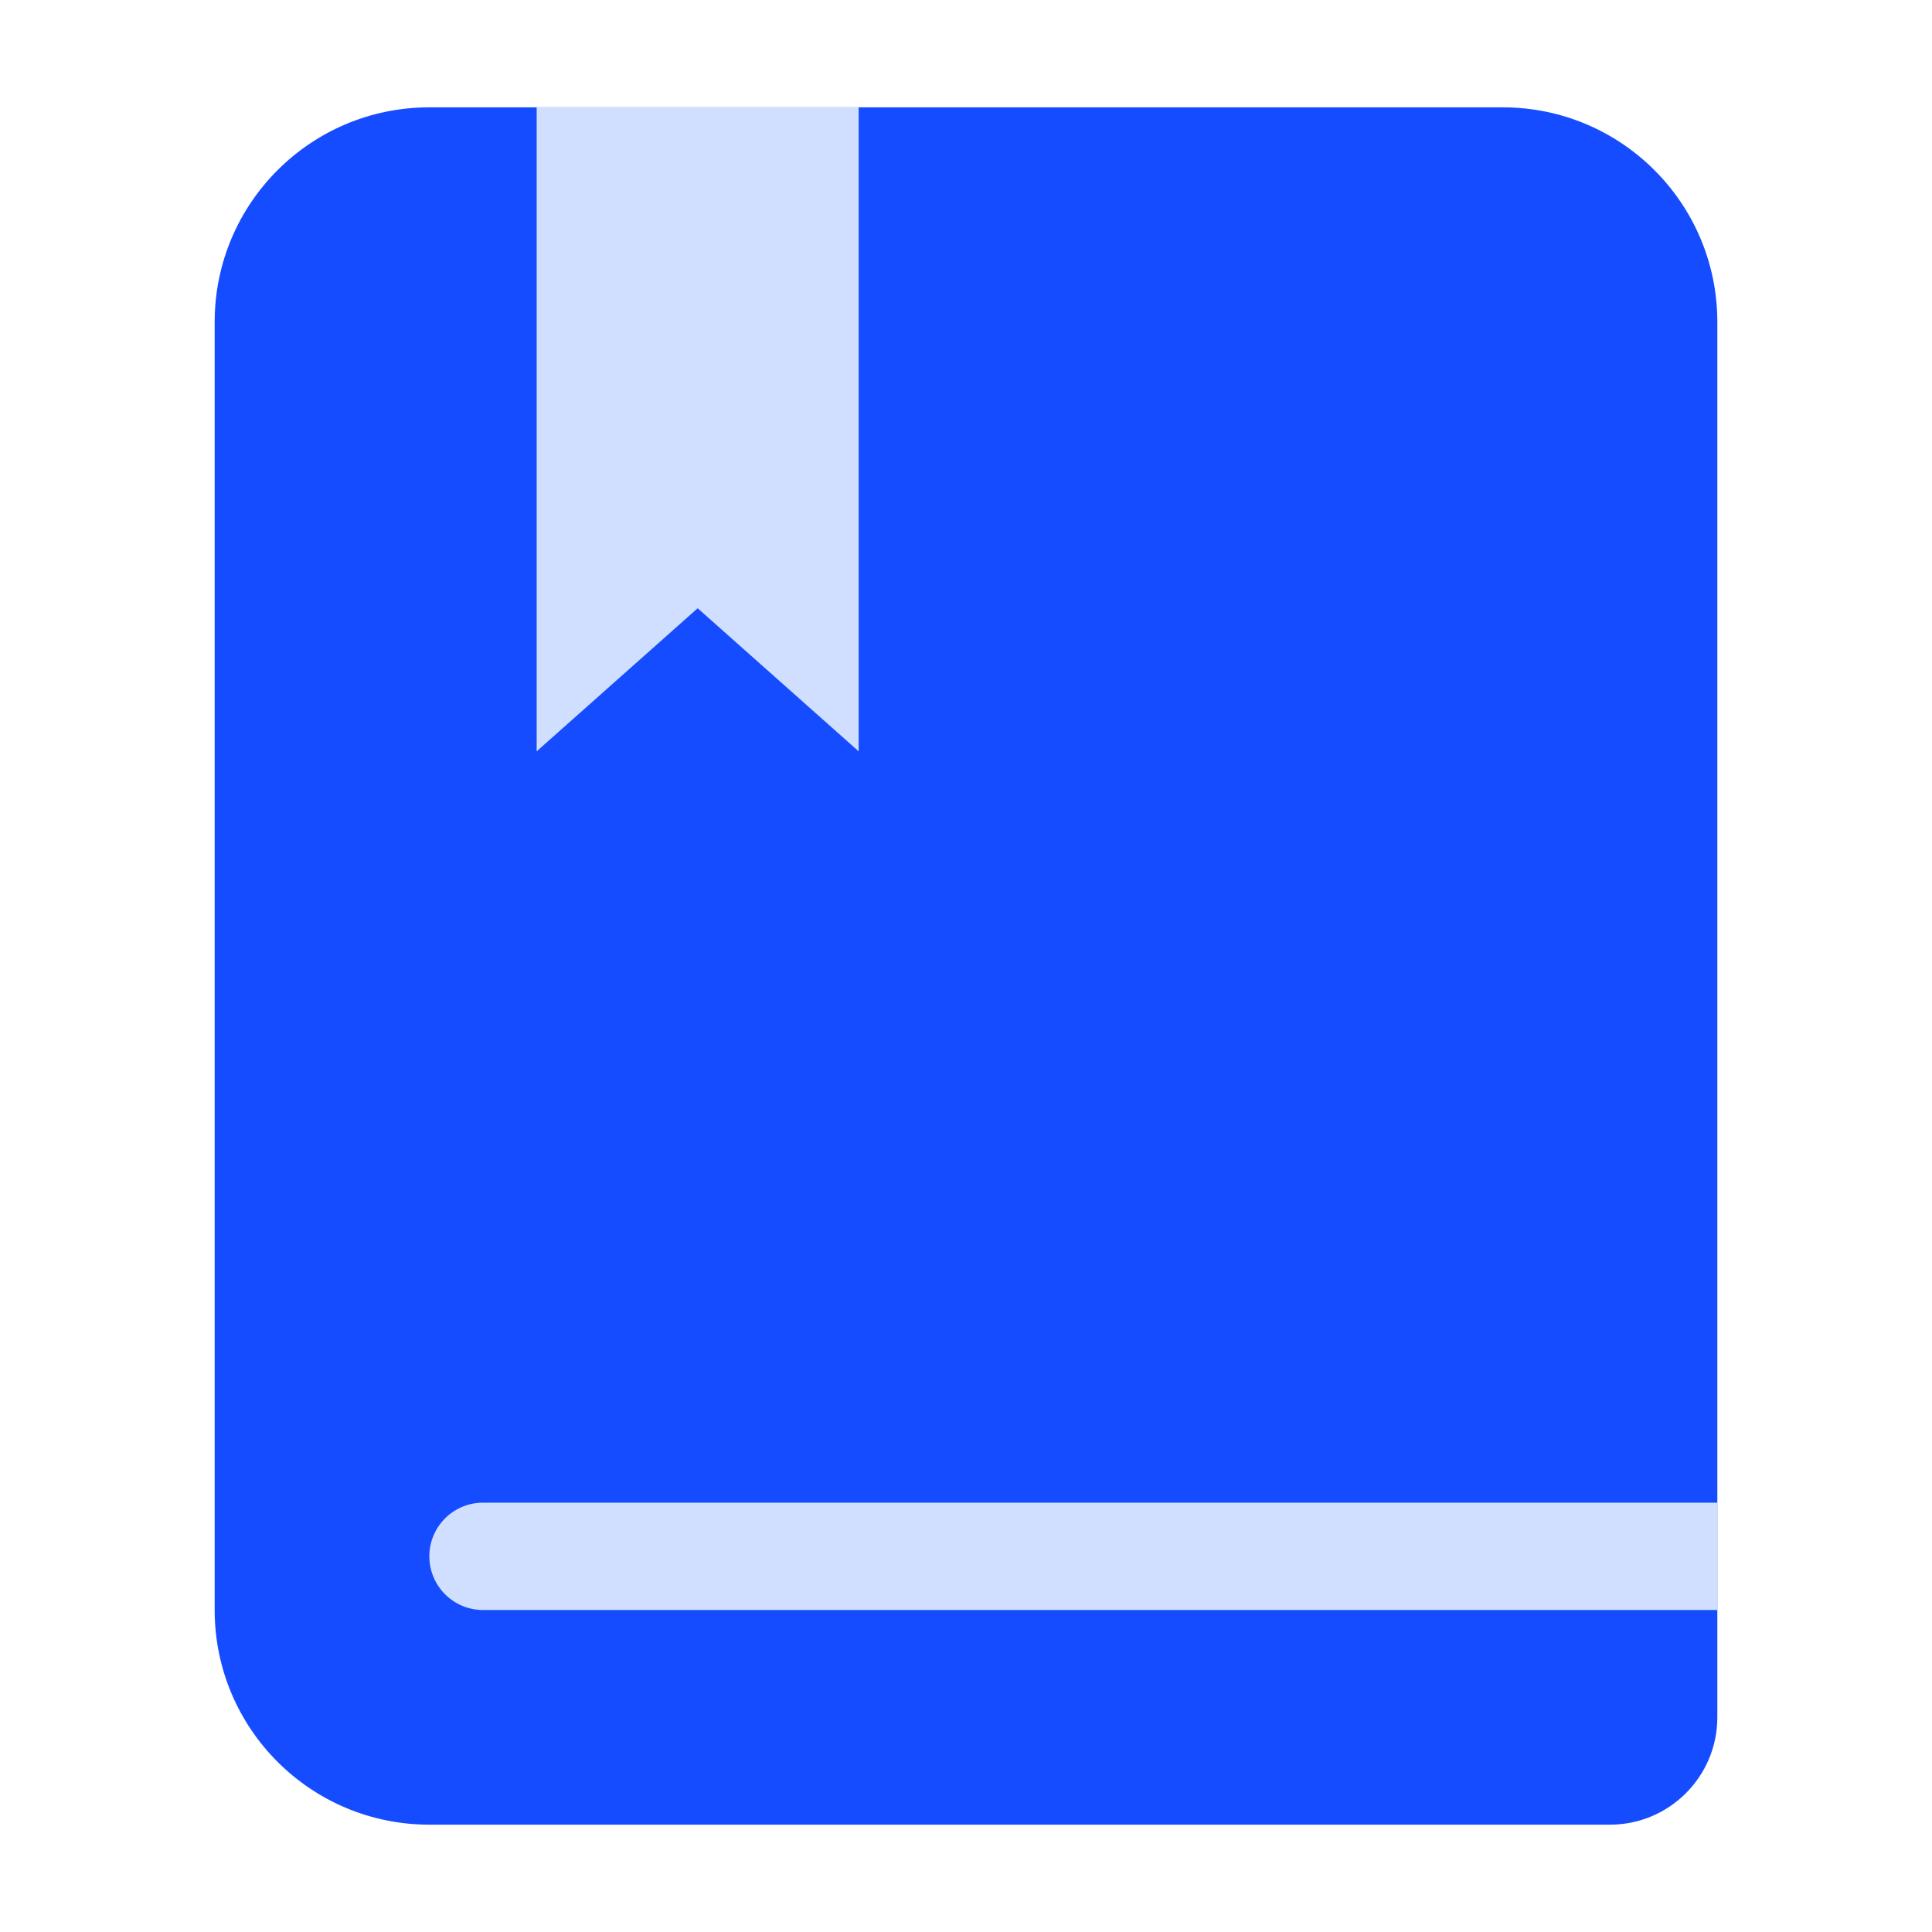 <svg width="18" height="18" viewBox="0 0 18 18" fill="none" xmlns="http://www.w3.org/2000/svg">
<g id="&#229;&#184;&#174;&#229;&#138;&#169;&#230;&#150;&#135;&#230;&#161;&#163;-&#233;&#128;&#137;&#228;&#184;&#173;">
<path id="Rectangle 4560" d="M2 3C2 1.895 2.895 1 4 1H14C15.105 1 16 1.895 16 3V16C16 16.552 15.552 17 15 17H4C2.895 17 2 16.105 2 15V3Z" fill="#164CFF"/>
<path id="Rectangle 4563" d="M4 14.5C4 14.224 4.224 14 4.5 14H16V15H4.5C4.224 15 4 14.776 4 14.5Z" fill="#D0DFFF"/>
<path id="Rectangle 4561" d="M5 1H8V7L6.5 5.667L5 7V1Z" fill="#D0DFFF"/>
</g>
</svg>
